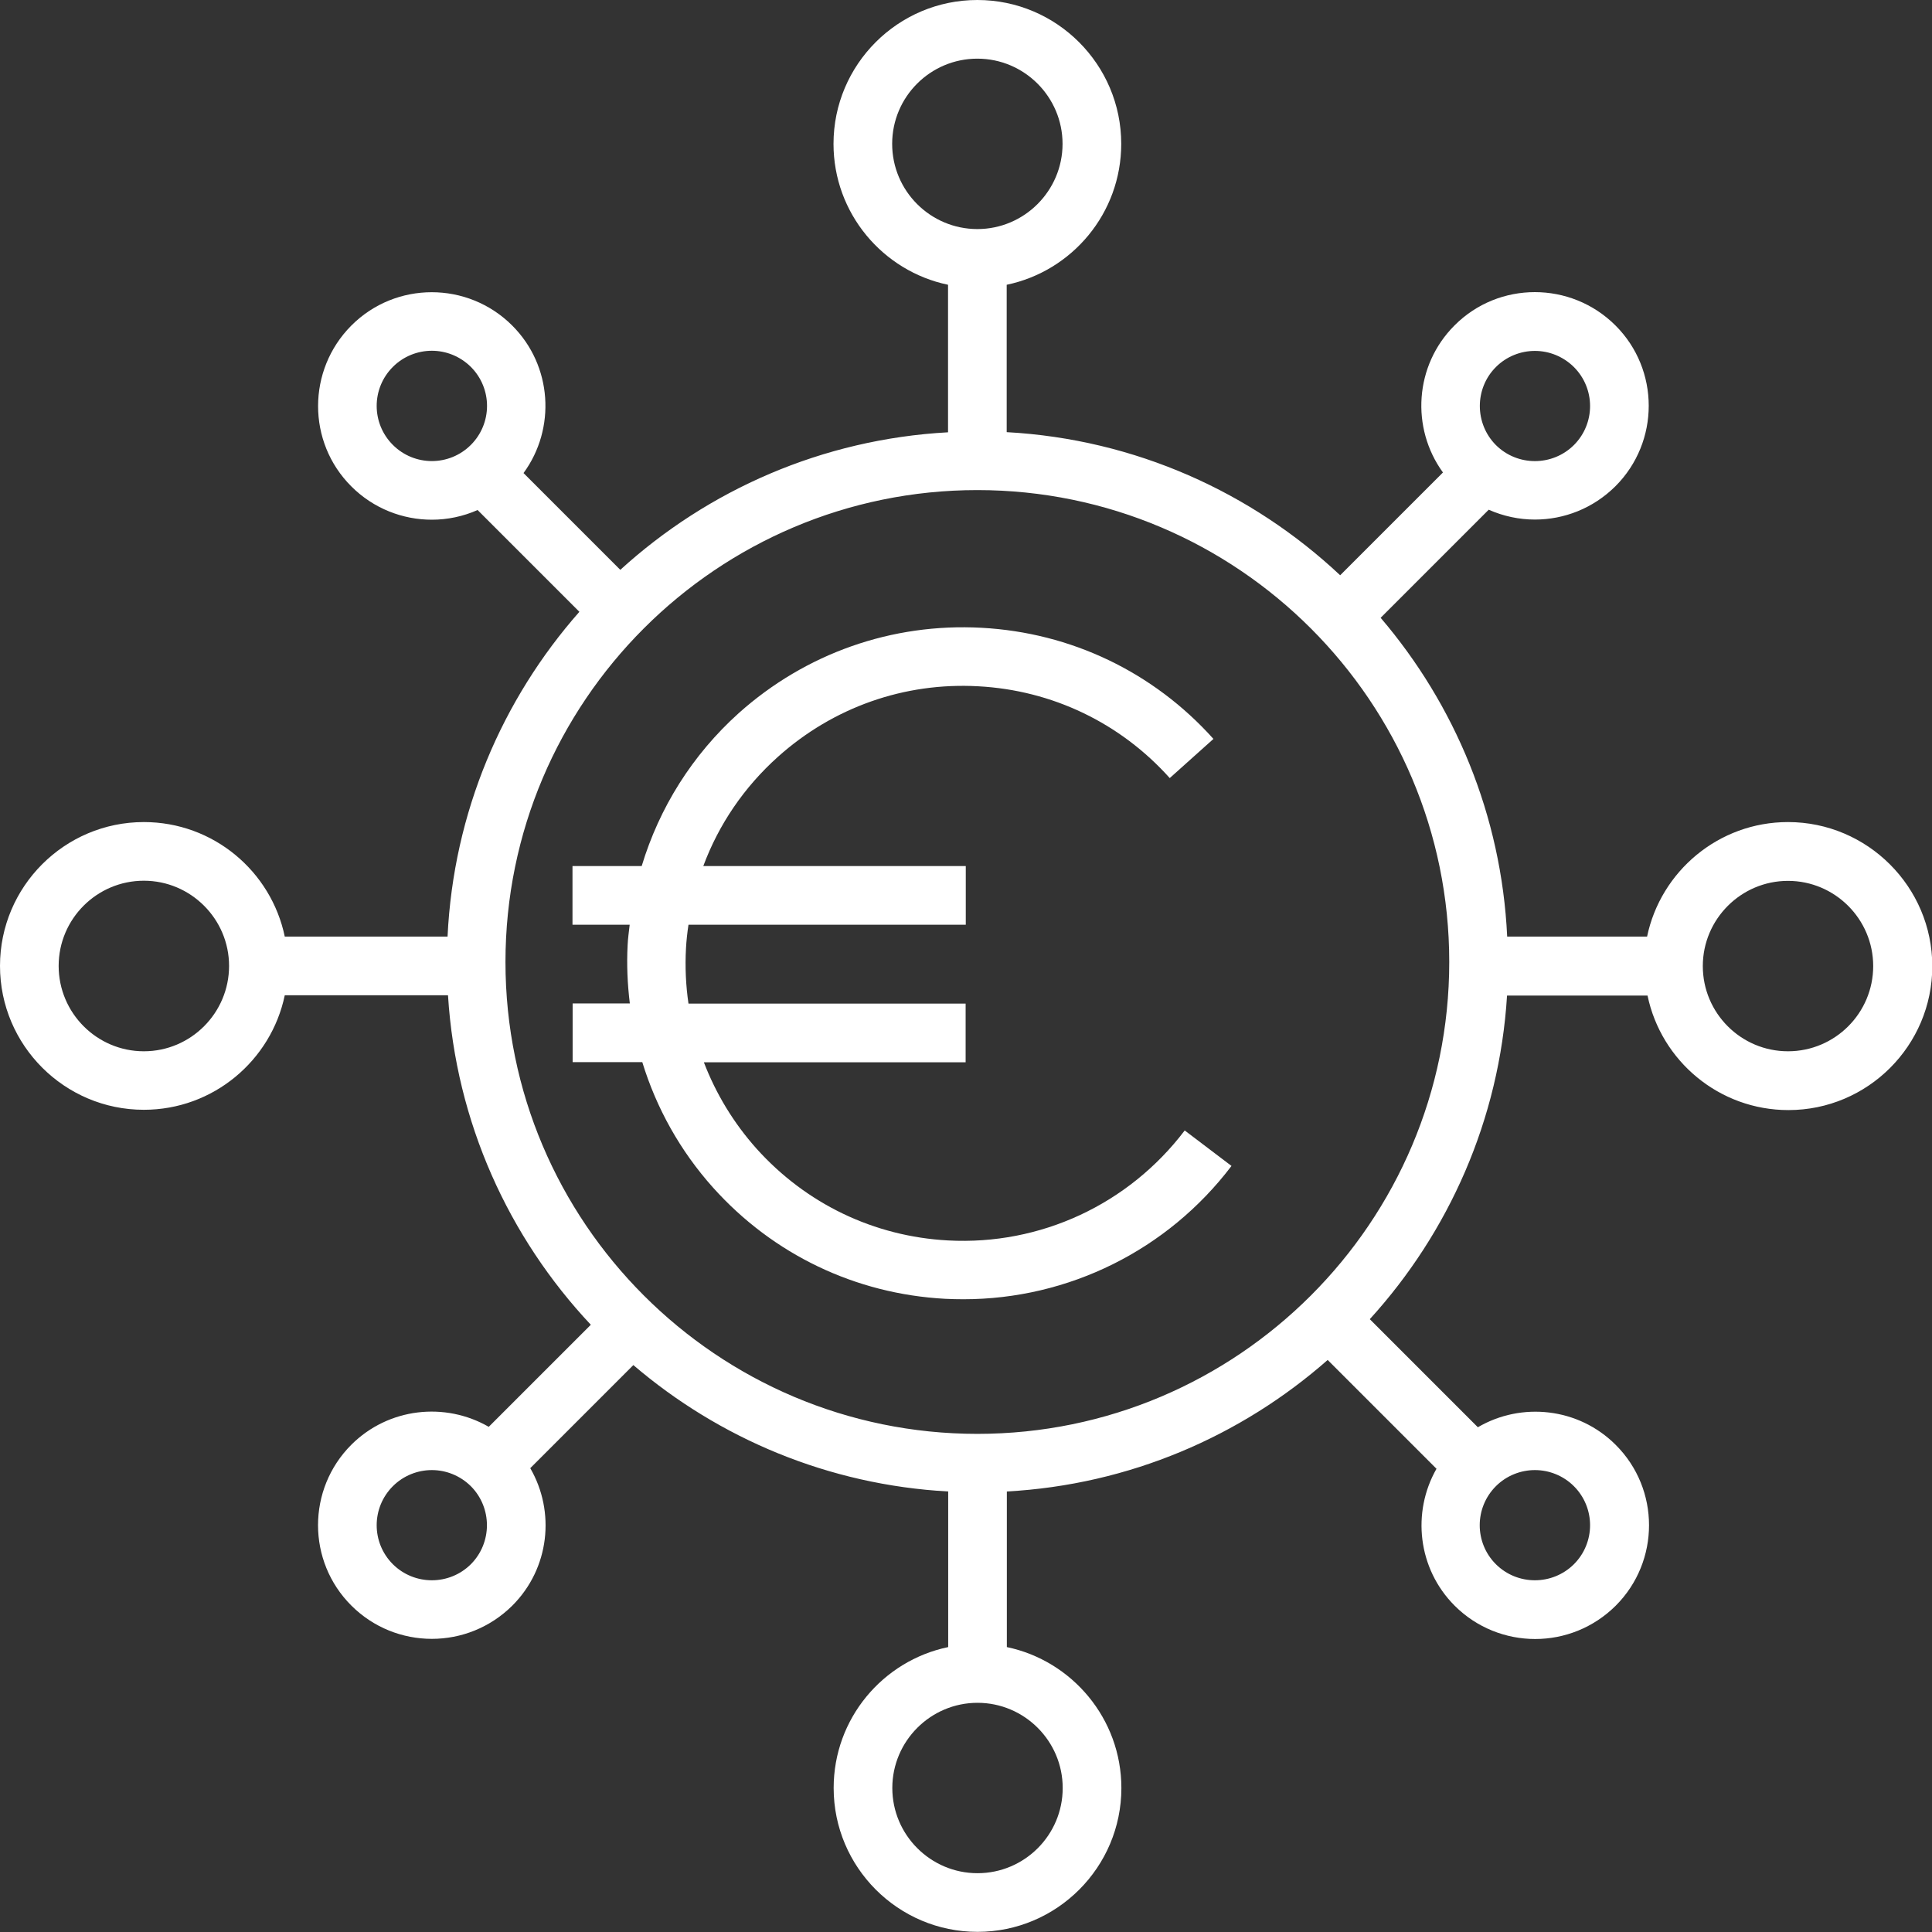<?xml version="1.0" encoding="UTF-8"?> <svg xmlns="http://www.w3.org/2000/svg" width="78" height="78" viewBox="0 0 78 78" fill="none"><rect x="0" y="0" width="78" height="78" fill="#333333" stroke="none"/><path d="M72.186 33.189C69.386 33.189 67.047 35.178 66.497 37.813H60.849C60.618 32.911 58.729 28.441 55.74 24.942L60.103 20.579C60.695 20.84 61.328 20.976 61.968 20.976C63.146 20.976 64.318 20.526 65.218 19.632C67.012 17.838 67.012 14.925 65.218 13.137C63.424 11.349 60.511 11.343 58.724 13.137C57.107 14.753 56.953 17.281 58.256 19.075L54.106 23.225C50.542 19.88 45.835 17.731 40.643 17.447V11.497C43.283 10.947 45.267 8.608 45.267 5.808C45.267 2.605 42.662 0 39.459 0C36.256 0 33.651 2.605 33.651 5.808C33.651 8.608 35.64 10.947 38.275 11.497V17.453C33.195 17.731 28.577 19.786 25.043 23.006L21.136 19.099C22.45 17.305 22.302 14.765 20.68 13.143C18.886 11.349 15.973 11.349 14.185 13.143C12.397 14.937 12.391 17.85 14.185 19.638C15.079 20.532 16.257 20.982 17.435 20.982C18.063 20.982 18.696 20.851 19.282 20.591L23.391 24.7C20.277 28.234 18.306 32.798 18.069 37.813H11.497C10.947 35.172 8.608 33.189 5.808 33.189C2.605 33.189 0 35.794 0 38.997C0 42.2 2.605 44.805 5.808 44.805C8.608 44.805 10.947 42.816 11.497 40.181H18.087C18.406 45.308 20.538 49.956 23.853 53.484L19.732 57.605C17.974 56.592 15.689 56.829 14.185 58.327C12.391 60.121 12.391 63.033 14.185 64.821C15.079 65.715 16.257 66.165 17.435 66.165C18.613 66.165 19.786 65.715 20.686 64.821C22.189 63.318 22.426 61.032 21.408 59.274L25.57 55.112C29.033 58.072 33.444 59.949 38.281 60.215V66.497C35.64 67.047 33.657 69.386 33.657 72.186C33.657 75.389 36.262 77.994 39.465 77.994C42.668 77.994 45.273 75.389 45.273 72.186C45.273 69.392 43.283 67.047 40.649 66.497V60.215C45.598 59.943 50.103 57.983 53.602 54.905L57.995 59.298C56.995 61.05 57.232 63.33 58.729 64.827C59.623 65.721 60.801 66.171 61.98 66.171C63.158 66.171 64.33 65.721 65.23 64.827C67.024 63.033 67.024 60.121 65.23 58.333C63.726 56.829 61.423 56.592 59.665 57.622L55.302 53.259C58.487 49.76 60.535 45.207 60.843 40.193H66.515C67.065 42.833 69.404 44.817 72.204 44.817C75.407 44.817 78.012 42.212 78.012 39.009C78.012 35.806 75.395 33.189 72.186 33.189ZM5.808 42.443C3.913 42.443 2.368 40.898 2.368 38.997C2.368 37.097 3.913 35.557 5.808 35.557C7.702 35.557 9.248 37.102 9.248 38.997C9.248 40.892 7.708 42.443 5.808 42.443ZM60.393 14.819C60.825 14.386 61.4 14.167 61.968 14.167C62.536 14.167 63.105 14.386 63.543 14.819C64.413 15.689 64.413 17.098 63.543 17.968C62.672 18.832 61.263 18.832 60.393 17.968C59.529 17.098 59.529 15.683 60.393 14.819ZM36.019 5.808C36.019 3.907 37.564 2.368 39.459 2.368C41.353 2.368 42.898 3.913 42.898 5.808C42.898 7.702 41.353 9.248 39.459 9.248C37.564 9.248 36.019 7.708 36.019 5.808ZM15.861 17.962C14.99 17.092 14.99 15.683 15.861 14.813C16.293 14.38 16.867 14.161 17.435 14.161C18.004 14.161 18.572 14.38 19.01 14.813C19.88 15.683 19.88 17.092 19.01 17.962C18.14 18.832 16.731 18.832 15.861 17.962ZM19.01 63.152C18.14 64.016 16.731 64.016 15.861 63.152C14.99 62.282 14.99 60.873 15.861 60.002C16.293 59.57 16.867 59.351 17.435 59.351C18.004 59.351 18.572 59.57 19.01 60.002C19.875 60.873 19.875 62.282 19.01 63.152ZM42.904 72.186C42.904 74.087 41.359 75.626 39.465 75.626C37.57 75.626 36.025 74.081 36.025 72.186C36.025 70.292 37.57 68.747 39.465 68.747C41.359 68.747 42.904 70.292 42.904 72.186ZM63.543 60.002C64.413 60.873 64.413 62.282 63.543 63.152C62.672 64.016 61.263 64.016 60.393 63.152C59.523 62.282 59.523 60.873 60.393 60.002C60.825 59.57 61.4 59.351 61.968 59.351C62.536 59.351 63.11 59.57 63.543 60.002ZM39.459 57.889C28.956 57.889 20.407 49.346 20.407 38.837C20.407 28.329 28.95 19.786 39.459 19.786C49.967 19.786 58.51 28.335 58.51 38.837C58.51 49.34 49.967 57.889 39.459 57.889ZM72.186 42.443C70.286 42.443 68.747 40.898 68.747 39.003C68.747 37.108 70.292 35.563 72.186 35.563C74.081 35.563 75.626 37.108 75.626 39.003C75.626 40.898 74.087 42.443 72.186 42.443Z" fill="white"></path><path d="M38.275 50.08C35.285 49.92 32.544 48.6 30.543 46.374C29.613 45.332 28.903 44.154 28.417 42.887H38.985V40.519H27.796C27.689 39.79 27.654 39.044 27.695 38.287C27.713 37.967 27.748 37.647 27.796 37.333H38.991V34.965H28.394C29.015 33.29 30.04 31.78 31.407 30.555C33.633 28.559 36.505 27.541 39.494 27.707C42.484 27.867 45.231 29.187 47.226 31.413L48.99 29.832C46.569 27.133 43.242 25.54 39.624 25.345C36.013 25.149 32.526 26.375 29.826 28.79C27.95 30.478 26.618 32.609 25.907 34.965H23.113V37.333H25.422C25.392 37.606 25.351 37.878 25.339 38.156C25.297 38.95 25.333 39.737 25.428 40.513H23.119V42.881H25.931C26.499 44.734 27.458 46.462 28.79 47.949C31.212 50.648 34.539 52.241 38.156 52.436C38.405 52.448 38.648 52.454 38.896 52.454C43.135 52.454 47.137 50.477 49.719 47.072L47.83 45.64C45.563 48.629 41.999 50.281 38.275 50.08Z" fill="white"></path></svg> 